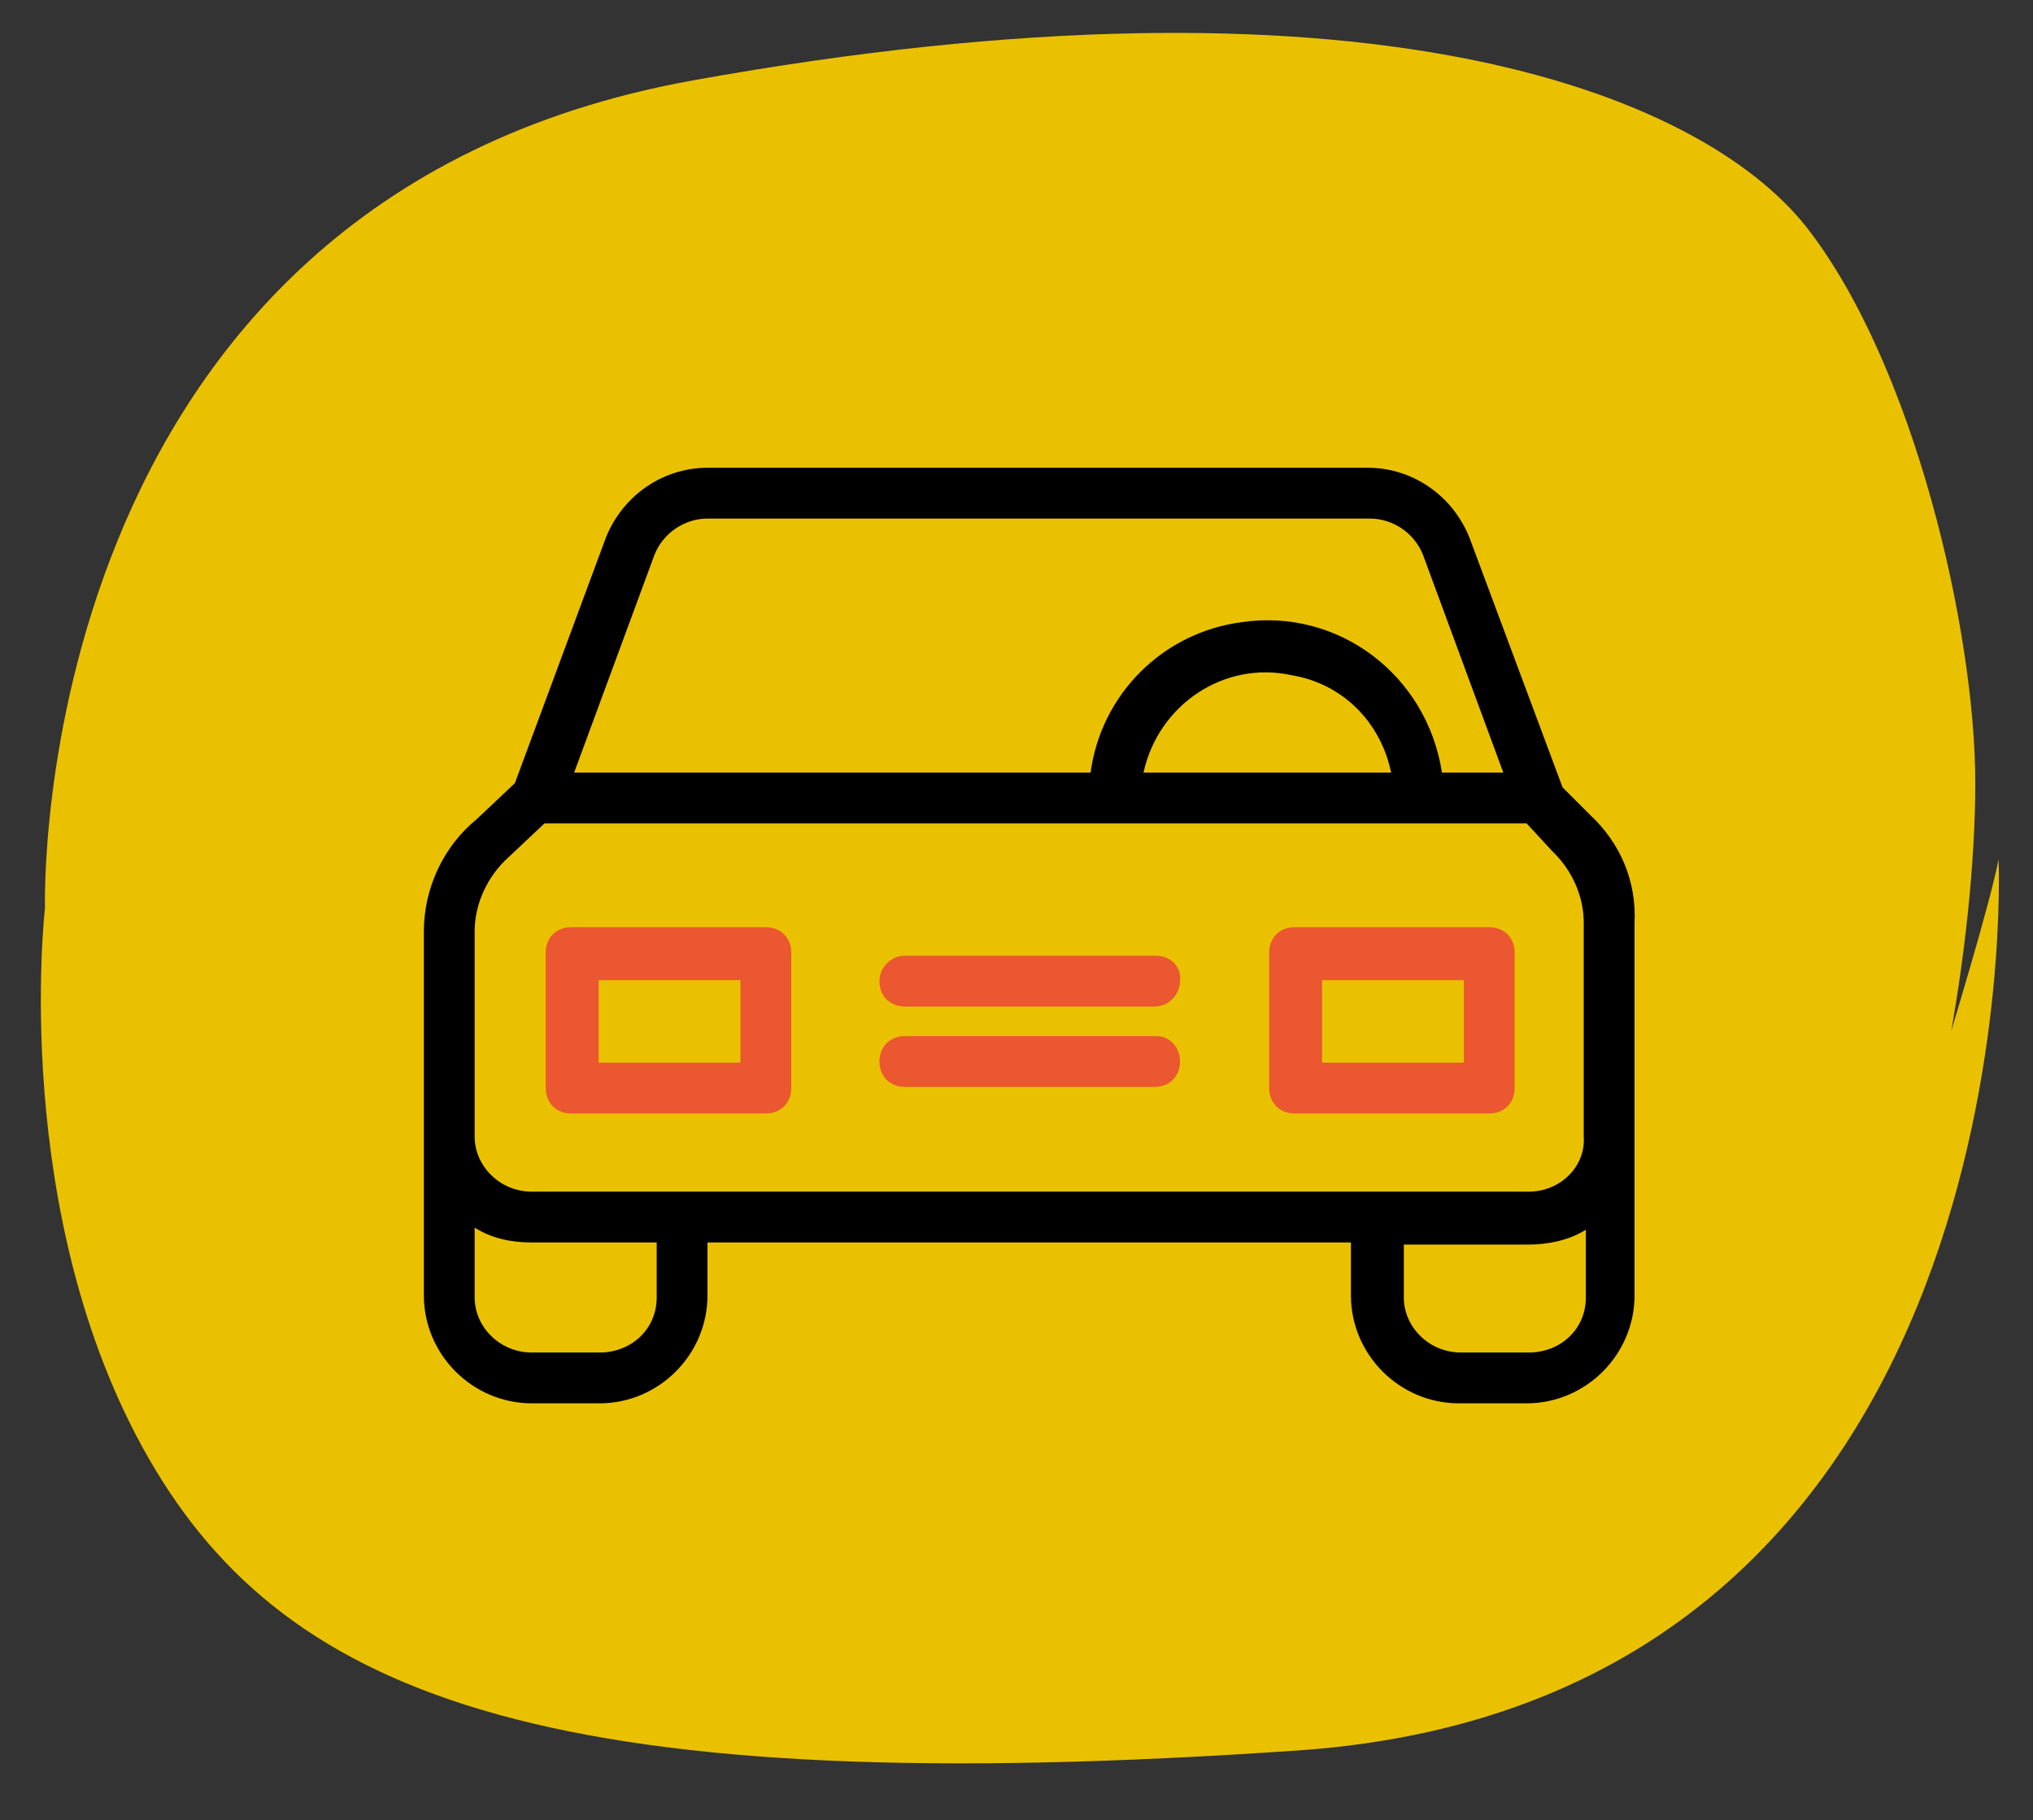 <?xml version="1.0" encoding="utf-8"?>
<svg xmlns="http://www.w3.org/2000/svg" version="1.1" width="86" height="77" viewBox="0 0 86 77"><rect x="0" y="0" width="86" height="77" fill="#333333" stroke="none"/><svg xmlns:xlink="http://www.w3.org/1999/xlink" version="1.1" id="Calque_1" x="-1" y="0" viewBox="0 0 98 86" style="enable-background:new 0 0 98 86;" xml:space="preserve" width="88" height="77">
<style type="text/css">
	.st0{fill:#020203;}
	.st1{fill:none;stroke:#FFFFFF;stroke-miterlimit:10;}
	.st2{fill:#EAC100;}
	.st3{fill:#EA5730;}
</style>
<g id="Groupe_312">
	<path id="Tracé_869" class="st0" d="M70.9,6.2l-0.2-0.1c-1.2-0.4-2.4-0.6-2.5-0.4l2.1,0.6C70.5,6.2,70.6,6.2,70.9,6.2"/>
	<path id="Tracé_870" class="st1" d="M70.9,6.2l-0.2-0.1c-1.2-0.4-2.4-0.6-2.5-0.4l2.1,0.6C70.5,6.2,70.6,6.2,70.9,6.2z"/>
	<path id="Tracé_871" class="st0" d="M66.1,35.6L66.1,35.6l-0.3,0.7l0,0C65.9,36,66,35.8,66.1,35.6"/>
	<path id="Tracé_872" class="st1" d="M66.1,35.6L66.1,35.6l-0.3,0.7l0,0C65.9,36,66,35.8,66.1,35.6z"/>
	<path id="Tracé_873" class="st0" d="M72.1,53.3L72.1,53.3c-0.2,0.2-0.3,0.4-0.4,0.6h0.1L72.1,53.3z"/>
	<path id="Tracé_874" class="st1" d="M72.1,53.3L72.1,53.3c-0.2,0.2-0.3,0.4-0.4,0.6h0.1L72.1,53.3z"/>
	<path id="Tracé_875" class="st0" d="M51.1,27.8l0.3-0.6l-0.5,0.6C51,27.8,51,27.8,51.1,27.8"/>
	<path id="Tracé_876" class="st1" d="M51.1,27.8l0.3-0.6l-0.5,0.6C51,27.8,51,27.8,51.1,27.8z"/>
	<path id="Tracé_877" class="st0" d="M51.1,80c0.4,0.2,1,0.3,1.4,0.3l0,0v-0.1l-1.2-0.3C51.2,79.8,51.2,80,51.1,80"/>
	<path id="Tracé_878" class="st1" d="M51.1,80c0.4,0.2,1,0.3,1.4,0.3l0,0v-0.1l-1.2-0.3C51.2,79.8,51.2,80,51.1,80z"/>
	<path id="Tracé_879" class="st0" d="M50.3,81.5c-0.3-0.1-0.6-0.1-1-0.2c-0.2,0.2-0.3,0.4-0.5,0.6H49L50.3,81.5z"/>
	<path id="Tracé_880" class="st1" d="M50.3,81.5c-0.3-0.1-0.6-0.1-1-0.2c-0.2,0.2-0.3,0.4-0.5,0.6H49L50.3,81.5z"/>
	<path id="Tracé_881" class="st0" d="M60,10.1L60,10.1c-0.2-0.1-0.3-0.2-0.4-0.2l0.1,0.1L60,10.1z"/>
	<path id="Tracé_882" class="st1" d="M60,10.1L60,10.1c-0.2-0.1-0.3-0.2-0.4-0.2l0.1,0.1L60,10.1z"/>
	<path id="Tracé_883" class="st0" d="M60.7,59.9c0-0.1-0.1-0.1-0.2-0.1l0,0c0,0.1-0.1,0.1-0.1,0.1c0,0.1-0.1,0.2-0.1,0.4   c0,0.1,0,0.2,0,0.3L60.7,59.9L60.7,59.9"/>
	<path id="Tracé_884" class="st1" d="M60.7,59.9c0-0.1-0.1-0.1-0.2-0.1l0,0c0,0.1-0.1,0.1-0.1,0.1c0,0.1-0.1,0.2-0.1,0.4   c0,0.1,0,0.2,0,0.3L60.7,59.9L60.7,59.9z"/>
	<path id="Tracé_885" class="st0" d="M45.8,16.3L45.8,16.3C45.7,16.3,45.7,16.3,45.8,16.3l-0.3,0.3l0.1-0.1L45.8,16.3z"/>
	<path id="Tracé_886" class="st1" d="M45.8,16.3L45.8,16.3C45.7,16.3,45.7,16.3,45.8,16.3l-0.3,0.3l0.1-0.1L45.8,16.3z"/>
	<path id="Tracé_887" class="st0" d="M55.9,28.1c0.1-0.2,0.2-0.3,0.2-0.5c0,0,0,0,0-0.1C56.1,27.6,56,28,55.9,28.1L55.9,28.1   L55.9,28.1z"/>
	<path id="Tracé_888" class="st1" d="M55.9,28.1c0.1-0.2,0.2-0.3,0.2-0.5c0,0,0,0,0-0.1C56.1,27.6,56,28,55.9,28.1L55.9,28.1   L55.9,28.1z"/>
	<path id="Tracé_889" class="st0" d="M13.1,35.2L13,34.8v0.1l0,0C12.9,35.3,13,35.4,13.1,35.2"/>
	<path id="Tracé_890" class="st1" d="M13.1,35.2L13,34.8v0.1l0,0C12.9,35.3,13,35.4,13.1,35.2z"/>
	<path id="Tracé_891" class="st0" d="M26.3,55.1L26.3,55.1v-0.3l-0.1,0.1L26.3,55.1L26.3,55.1z"/>
	<path id="Tracé_892" class="st1" d="M26.3,55.1L26.3,55.1v-0.3l-0.1,0.1L26.3,55.1L26.3,55.1z"/>
	<path id="Tracé_893" class="st0" d="M20,32.3c0.1-0.2,0.1-0.3,0.2-0.5c-0.1,0-0.2,0-0.3,0.1C19.9,32,20,32.1,20,32.3"/>
	<path id="Tracé_894" class="st1" d="M20,32.3c0.1-0.2,0.1-0.3,0.2-0.5c-0.1,0-0.2,0-0.3,0.1C19.9,32,20,32.1,20,32.3z"/>
	<path id="Tracé_895" class="st0" d="M20.2,31.7L20.2,31.7L20.2,31.7L20.2,31.7z"/>
	<path id="Tracé_896" class="st1" d="M20.2,31.7L20.2,31.7L20.2,31.7L20.2,31.7z"/>
	<path id="Tracé_897" class="st2" d="M3.1,42.9c0,0-1-33.4,30.6-39.1s47.5,0.5,52.6,6.9c5.1,6.5,8,19.1,8,26.3s-1.9,19.1-5.3,25   c0,0,5.6-17.3,6.4-21.4c0,0,1.8,39.7-33.1,42.1S14.6,80.4,8,68.9S3.1,42.9,3.1,42.9"/>
</g>
<g id="Groupe_364" transform="translate(0 -53)">
	<g id="Groupe_191" transform="translate(0 53)">
		<g id="Groupe_190" transform="translate(0)">
			<path id="Tracé_603" d="M76.1,38.5l-1.3-1.3l-4.4-11.8c-0.8-2-2.7-3.3-4.8-3.3H34.4c-2.1,0-4,1.3-4.8,3.3L25.3,37l-1.8,1.7     C21.9,40,21,42,21,44v17.2c0,2.8,2.3,5.1,5.1,5.1h3.2c2.8,0,5.1-2.3,5.1-5.1v-2.5h30.4v2.5c0,2.8,2.3,5.1,5.1,5.1h3.2     c2.8,0,5.1-2.3,5.1-5.1V43.6C78.3,41.6,77.5,39.8,76.1,38.5z M31.9,26.2c0.4-1,1.4-1.7,2.5-1.7h31.3c1.1,0,2.1,0.7,2.5,1.7     L72,36.5h-2.9c-0.7-4.6-4.9-7.8-9.5-7.1c-3.7,0.5-6.6,3.4-7.1,7.1H28.1L31.9,26.2z M66.7,36.5H55c0.7-3.2,3.8-5.3,7-4.6     C64.4,32.3,66.2,34.1,66.7,36.5L66.7,36.5z M32,61.3c0,1.5-1.2,2.6-2.7,2.6h-3.2c-1.5,0-2.7-1.2-2.7-2.6V58     c0.8,0.5,1.7,0.7,2.7,0.7H32L32,61.3z M75.9,61.3c0,1.5-1.2,2.6-2.7,2.6H70c-1.5,0-2.7-1.2-2.7-2.6v-2.5h5.9     c0.9,0,1.9-0.2,2.7-0.7L75.9,61.3L75.9,61.3z M73.2,56.3H26.1c-1.5,0-2.7-1.2-2.7-2.6c0,0,0,0,0,0V44c0-1.3,0.6-2.6,1.6-3.5l0,0     l1.7-1.6h46.4l1.2,1.3c0,0,0,0,0.1,0.1c0.9,0.9,1.4,2.1,1.4,3.3v10.1h0C75.9,55.1,74.7,56.3,73.2,56.3z"/>
		</g>
	</g>
	<g id="Groupe_193" transform="translate(5.758 74.806)">
		<g id="Groupe_192" transform="translate(0 0)">
			<path id="Tracé_604" class="st3" d="M31.4,22h-9.2c-0.7,0-1.2,0.5-1.2,1.2v6.4c0,0.7,0.5,1.2,1.2,1.2h9.2c0.7,0,1.2-0.5,1.2-1.2     v-6.4C32.6,22.5,32.1,22,31.4,22z M30.2,28.4h-6.7v-3.9h6.7V28.4z"/>
		</g>
	</g>
	<g id="Groupe_195" transform="translate(39.938 74.806)">
		<g id="Groupe_194" transform="translate(0 0)">
			<path id="Tracé_605" class="st3" d="M31.4,22h-9.2c-0.7,0-1.2,0.5-1.2,1.2v6.4c0,0.7,0.5,1.2,1.2,1.2h9.2c0.7,0,1.2-0.5,1.2-1.2     v-6.4C32.6,22.5,32.1,22,31.4,22z M30.2,28.4h-6.7v-3.9h6.7L30.2,28.4z"/>
		</g>
	</g>
	<g id="Groupe_197" transform="translate(21.524 79.952)">
		<g id="Groupe_196" transform="translate(0 0)">
			<path id="Tracé_606" class="st3" d="M34.1,22H22.2c-0.7,0-1.2,0.5-1.2,1.2s0.5,1.2,1.2,1.2h11.8c0.7,0,1.2-0.5,1.2-1.2     S34.7,22,34.1,22z"/>
		</g>
	</g>
	<g id="Groupe_199" transform="translate(21.524 76.154)">
		<g id="Groupe_198">
			<path id="Tracé_607" class="st3" d="M34.1,22H22.2c-0.7,0-1.2,0.6-1.2,1.2c0,0.7,0.5,1.2,1.2,1.2h11.8c0.7,0,1.2-0.6,1.2-1.2     C35.3,22.5,34.7,22,34.1,22z"/>
		</g>
	</g>
</g>
</svg></svg>
